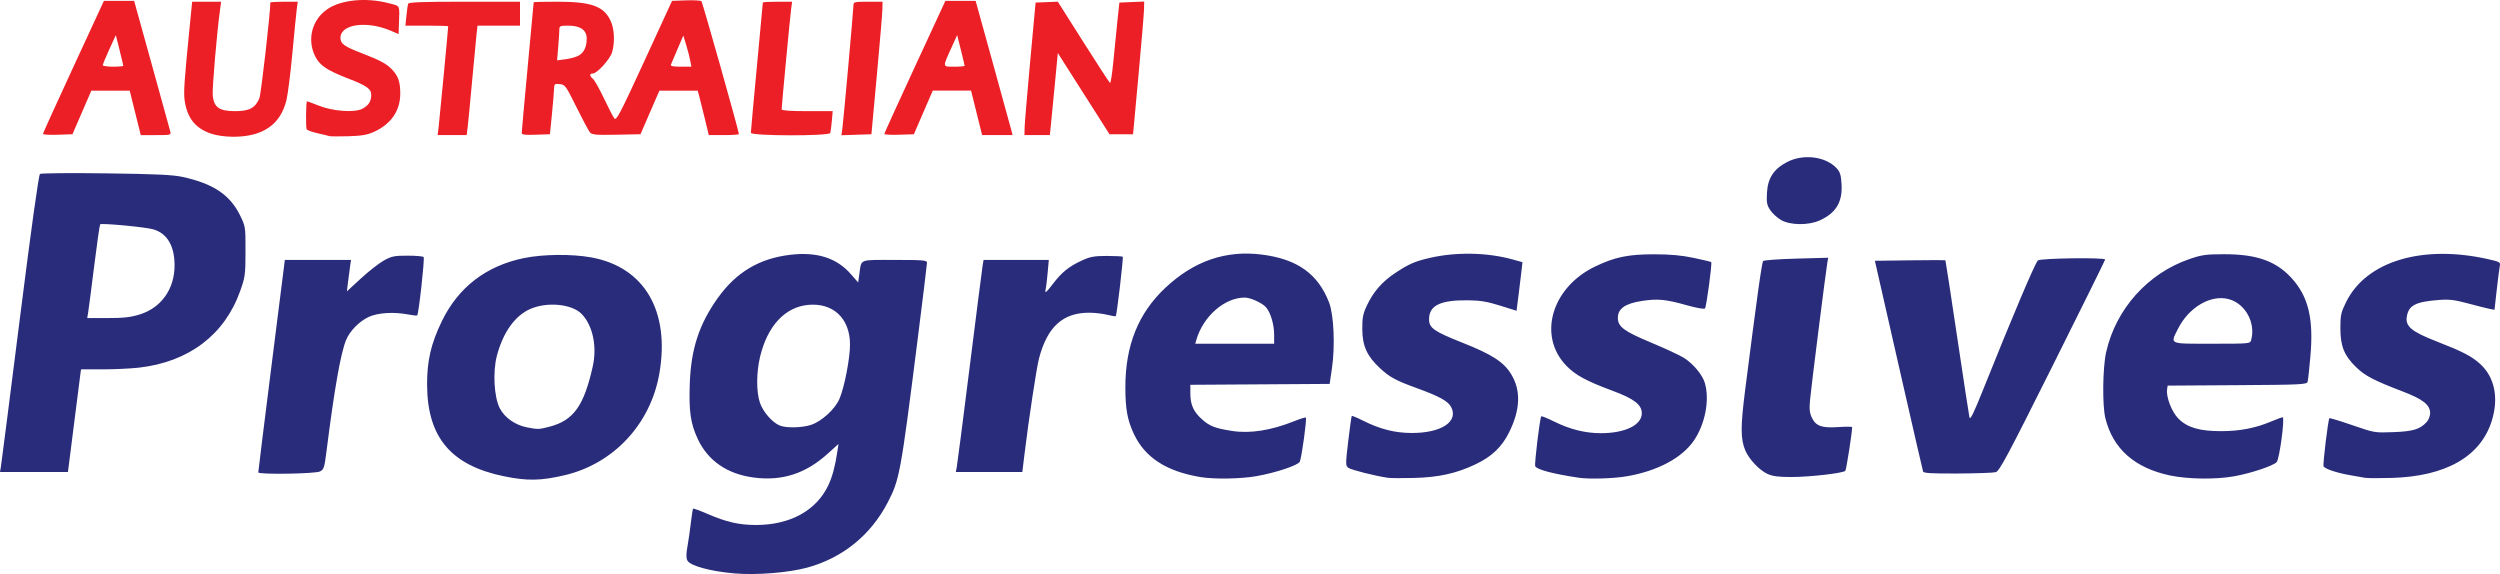 <?xml version="1.0" encoding="UTF-8" standalone="no"?>
<!-- Created with Inkscape (http://www.inkscape.org/) -->

<svg
   version="1.1"
   id="svg1"
   width="935.648"
   height="214.833"
   viewBox="0 0 935.648 214.833"
   xmlns="http://www.w3.org/2000/svg"
   xmlns:svg="http://www.w3.org/2000/svg">
  <defs
     id="defs1" />
  <g
     id="g1"
     transform="translate(-116.056,507.505)">
    <g
       id="g3"
       transform="translate(37.394,-529.264)">
      <path
         style="fill:#eb1f25"
         d="m 157.565,71.746 c -5.702,-1.969 -8.708,-5.653 -9.728,-11.923 -0.539,-3.31 -0.3,-6.892 1.994,-29.903 l 0.75,-7.52 h 5.422 5.422 l -0.377,2.72 c -1.225,8.843 -3.032,30.037 -2.767,32.459 0.482,4.405 2.479,5.781 8.388,5.781 5.319,0 7.542,-1.187 9.069,-4.842 C 176.355,57.044 179.84,26.627 179.84,22.724 179.84,22.546 182.147,22.4 184.968,22.4 h 5.128 l -0.331,2.4 c -0.182,1.32 -0.921,8.736 -1.642,16.48 -0.721,7.744 -1.733,15.808 -2.249,17.92 -2.259,9.248 -8.89,13.787 -20.069,13.739 -2.983,-0.013 -6.148,-0.471 -8.238,-1.193 z M 201.92,72.697 c -0.352,-0.128 -2.309,-0.602 -4.35,-1.054 -2.04,-0.452 -3.902,-1.132 -4.137,-1.512 -0.365,-0.59 -0.276,-10.036 0.098,-10.428 0.072,-0.076 1.977,0.608 4.233,1.519 5.373,2.17 13.52,2.79 16.49,1.254 2.316,-1.198 3.346,-2.786 3.346,-5.16 0,-2.305 -1.612,-3.456 -8.676,-6.193 -7.98,-3.092 -10.686,-4.931 -12.367,-8.403 -3.031,-6.26 -1.116,-13.576 4.581,-17.502 5.132,-3.536 14.449,-4.472 22.862,-2.295 4.633,1.199 4.225,0.365 3.96,8.094 l -0.12,3.497 -2.919,-1.251 C 215.927,29.408 206.08,30.788 206.08,35.903 c 0,2.233 1.367,3.221 8,5.78 6.905,2.664 9.284,3.946 11.319,6.098 2.314,2.447 3.083,4.721 3.067,9.06 -0.025,6.426 -3.47,11.396 -9.906,14.293 -2.496,1.123 -4.608,1.479 -9.6,1.617 -3.52,0.097 -6.688,0.072 -7.04,-0.055 z M 94.744,71.865 C 94.757,71.587 99.895,60.272 106.162,46.72 l 11.394,-24.64 h 5.654 5.654 l 6.57,23.68 c 3.613,13.024 6.736,24.328 6.94,25.12 0.364,1.413 0.265,1.44 -5.327,1.44 h -5.698 l -2.069,-8.32 -2.069,-8.32 h -7.181 -7.181 l -3.537,8.16 -3.537,8.16 -5.528,0.185 c -3.04,0.102 -5.517,-0.042 -5.504,-0.32 z M 124.8,46.377 c 0,-0.189 -0.628,-2.846 -1.395,-5.904 l -1.395,-5.561 -2.445,5.333 c -1.345,2.933 -2.445,5.59 -2.445,5.904 0,0.314 1.728,0.571 3.84,0.571 2.112,0 3.84,-0.154 3.84,-0.343 z M 242.827,69.28 C 243.136,66.853 246.4,32.415 246.4,31.581 246.4,31.459 242.797,31.36 238.394,31.36 h -8.006 l 0.379,-3.68 c 0.208,-2.024 0.49,-4.04 0.626,-4.48 0.191,-0.619 4.969,-0.8 21.067,-0.8 H 273.28 v 4.48 4.48 h -7.954 -7.954 l -0.379,3.36 c -0.208,1.848 -0.95,9.696 -1.648,17.44 -0.698,7.744 -1.439,15.448 -1.647,17.12 l -0.378,3.04 h -5.44 -5.44 z M 273.92,71.512 c 0,-0.473 1.008,-11.629 2.24,-24.792 1.232,-13.163 2.24,-24.02 2.24,-24.127 0,-0.106 3.98,-0.193 8.844,-0.193 12.863,0 17.466,1.68 20.023,7.31 1.33,2.928 1.55,7.773 0.522,11.475 -0.737,2.653 -5.638,8.095 -7.292,8.095 -1.284,0 -1.242,0.906 0.094,2.002 0.589,0.483 2.433,3.758 4.099,7.278 1.666,3.52 3.416,6.897 3.889,7.505 0.759,0.975 2.087,-1.56 11.233,-21.44 L 330.185,22.08 l 5.248,-0.188 c 2.886,-0.103 5.473,0.041 5.747,0.32 0.426,0.433 14.02,48.647 14.02,49.724 0,0.211 -2.535,0.383 -5.634,0.383 h -5.634 l -1.503,-6.24 c -0.827,-3.432 -1.761,-7.176 -2.076,-8.32 l -0.573,-2.08 -7.17,0.012 -7.17,0.012 -3.536,8.148 -3.536,8.148 -9.011,0.177 c -7.721,0.152 -9.139,0.026 -9.904,-0.877 -0.491,-0.58 -2.764,-4.835 -5.052,-9.457 -3.964,-8.007 -4.258,-8.413 -6.24,-8.604 -1.958,-0.189 -2.084,-0.076 -2.145,1.92 -0.036,1.166 -0.396,5.433 -0.8,9.481 l -0.735,7.36 -5.28,0.186 c -4.084,0.144 -5.28,-0.009 -5.28,-0.673 z m 63.077,-27.059 c -0.234,-1.247 -0.914,-3.868 -1.511,-5.824 L 334.4,35.071 l -2.16,5.024 c -1.188,2.763 -2.299,5.384 -2.468,5.824 -0.226,0.587 0.75,0.8 3.671,0.8 h 3.98 z M 295.489,42.417 C 297.346,41.2 298.24,39.169 298.24,36.165 298.24,33.031 295.872,31.36 291.434,31.36 288.257,31.36 288,31.472 288,32.863 c 0,0.827 -0.19,3.75 -0.422,6.496 l -0.422,4.993 3.372,-0.447 c 1.855,-0.246 4.087,-0.916 4.96,-1.488 z M 359.68,71.454 c 0,-0.476 1.008,-11.566 2.24,-24.643 1.232,-13.078 2.24,-23.92 2.24,-24.094 0,-0.174 2.466,-0.317 5.479,-0.317 h 5.479 l -0.371,2.72 C 374.369,27.898 371.2,61.449 371.2,62.681 c 0,0.449 3.244,0.679 9.554,0.679 h 9.554 l -0.327,3.68 c -0.18,2.024 -0.438,4.04 -0.574,4.48 -0.376,1.22 -29.727,1.155 -29.727,-0.066 z m 34.236,-1.509 C 394.342,66.898 398.08,25.337 398.08,23.647 398.08,22.509 398.555,22.4 403.52,22.4 h 5.44 l -0.045,2.72 c -0.025,1.496 -0.962,12.656 -2.083,24.8 l -2.037,22.08 -5.609,0.185 -5.609,0.185 z m 15.72,1.92 c 0.02,-0.278 5.168,-11.593 11.441,-25.145 l 11.405,-24.64 h 5.658 5.658 l 6.488,23.425 c 3.568,12.884 6.679,24.188 6.913,25.12 l 0.425,1.695 h -5.698 -5.698 l -2.069,-8.32 -2.069,-8.32 h -7.17 -7.17 l -3.533,8.16 -3.533,8.16 -5.542,0.185 c -3.048,0.102 -5.526,-0.042 -5.507,-0.32 z M 439.68,46.377 c 0,-0.189 -0.629,-2.851 -1.398,-5.916 l -1.398,-5.573 -2.029,4.476 c -3.506,7.734 -3.555,7.356 0.942,7.356 2.136,0 3.883,-0.154 3.883,-0.343 z m 22.448,23.223 c 0.026,-1.496 0.962,-12.656 2.08,-24.8 l 2.032,-22.08 4.16,-0.162 4.16,-0.162 9.537,15.064 c 5.245,8.285 9.746,15.193 10.001,15.351 0.255,0.158 0.822,-3.524 1.259,-8.182 0.437,-4.658 1.12,-11.493 1.519,-15.189 l 0.724,-6.72 4.64,-0.188 4.64,-0.188 -0.046,2.748 C 506.809,26.603 505.873,37.776 504.754,49.92 L 502.72,72 h -4.405 -4.405 L 484.235,56.798 474.56,41.595 473.479,52.958 c -0.594,6.249 -1.265,13.162 -1.491,15.362 l -0.41,4 H 466.829 462.08 Z"
         id="path4" />
      <path
         style="fill:#292c7b"
         d="m 353.6,236.367 c -9.003,-0.767 -16.611,-2.838 -17.666,-4.809 -0.498,-0.931 -0.496,-2.401 0.008,-5.227 0.386,-2.162 0.963,-6.186 1.284,-8.942 0.32,-2.756 0.696,-5.124 0.834,-5.263 0.139,-0.139 2.54,0.735 5.336,1.941 7.17,3.094 11.877,4.173 18.204,4.173 12.813,0 22.679,-5.445 27.11,-14.961 1.508,-3.239 2.505,-6.979 3.337,-12.523 l 0.427,-2.843 -3.968,3.591 c -8.339,7.546 -17.175,10.391 -27.843,8.964 -9.879,-1.322 -17.046,-6.277 -20.856,-14.418 -2.696,-5.762 -3.353,-10.28 -2.994,-20.61 0.451,-12.995 3.445,-22.222 10.382,-32 6.963,-9.814 15.679,-15.006 27.446,-16.348 9.887,-1.128 17.197,1.236 22.472,7.266 l 2.724,3.114 0.438,-3.096 c 0.824,-5.83 -0.397,-5.336 13.208,-5.336 10.688,0 12.117,0.121 12.117,1.025 0,0.564 -1.59,13.596 -3.534,28.96 -6.342,50.129 -6.738,52.279 -11.212,60.858 -6.371,12.218 -16.873,20.704 -30.09,24.313 -6.966,1.902 -19.012,2.865 -27.164,2.17 z m 28.682,-55.626 c 4.012,-1.367 8.896,-5.862 10.552,-9.71 1.863,-4.331 3.969,-15.206 3.952,-20.411 -0.031,-9.76 -6.405,-15.701 -15.812,-14.738 -8.61,0.882 -15.107,7.94 -17.846,19.388 -1.416,5.919 -1.436,13.17 -0.047,17.253 1.159,3.407 4.674,7.413 7.479,8.523 2.472,0.979 8.409,0.825 11.722,-0.304 z m -114.972,19.277 c -19.89,-4.09 -28.733,-14.606 -28.808,-34.258 -0.034,-8.934 1.441,-15.323 5.469,-23.68 6.143,-12.745 16.575,-20.797 30.731,-23.718 7.137,-1.473 17.784,-1.595 25.115,-0.289 19.994,3.562 29.697,20.061 25.604,43.533 -3.296,18.901 -17.146,33.736 -35.501,38.026 -8.901,2.08 -13.948,2.167 -22.61,0.385 z m 17.038,-18.571 c 8.958,-2.333 12.866,-7.79 16.159,-22.562 1.652,-7.412 0.053,-15.129 -4.043,-19.508 -3.602,-3.851 -12.987,-4.796 -19.411,-1.955 -5.696,2.519 -10.159,8.804 -12.435,17.509 -1.573,6.016 -1.053,15.455 1.08,19.6 1.82,3.536 5.744,6.302 10.172,7.17 4.114,0.806 4.449,0.796 8.479,-0.253 z m 243.544,18.858 c -12.78,-2.157 -20.751,-7.342 -24.893,-16.193 -2.397,-5.122 -3.159,-9.324 -3.159,-17.423 0,-15.659 4.826,-27.674 14.934,-37.182 10.724,-10.087 22.681,-14.198 36.241,-12.459 13.202,1.693 20.928,7.215 25.067,17.916 1.792,4.633 2.3,16.4 1.067,24.716 l -0.854,5.76 -26.067,0.167 -26.067,0.167 v 3.213 c 0,4.221 1.157,6.821 4.299,9.655 2.896,2.614 4.945,3.41 11.34,4.407 6.703,1.046 14.567,-0.192 23.214,-3.654 2.245,-0.899 4.213,-1.504 4.372,-1.345 0.434,0.434 -1.61,15.286 -2.274,16.527 -0.735,1.374 -9.116,4.15 -16.326,5.407 -5.867,1.023 -15.823,1.176 -20.893,0.32 z M 555.52,146.96 c 0,-3.789 -1.348,-8.295 -3.057,-10.219 -1.423,-1.602 -5.757,-3.589 -7.867,-3.607 -7.558,-0.065 -15.639,6.967 -18.188,15.826 l -0.414,1.44 H 540.757 555.52 Z m 42.56,53.617 c -4.673,-0.672 -13.689,-2.945 -14.746,-3.718 -1.113,-0.814 -1.117,-1.213 -0.083,-10.005 0.592,-5.036 1.19,-9.27 1.328,-9.408 0.138,-0.138 1.936,0.599 3.996,1.637 6.519,3.288 12.089,4.713 18.465,4.725 11.042,0.021 17.549,-4.259 14.738,-9.694 -1.154,-2.232 -4.367,-4.005 -12.818,-7.075 -7.947,-2.886 -10.248,-4.137 -13.915,-7.567 -4.792,-4.482 -6.488,-8.252 -6.531,-14.513 -0.029,-4.275 0.251,-5.731 1.699,-8.821 2.427,-5.179 5.726,-8.964 10.667,-12.237 5.124,-3.395 7.49,-4.412 13.261,-5.705 9.757,-2.186 21.238,-1.942 30.574,0.651 l 3.756,1.043 -0.411,3.574 c -0.226,1.966 -0.725,6.056 -1.109,9.089 l -0.698,5.515 -6.167,-1.929 c -4.805,-1.503 -7.44,-1.944 -11.927,-1.994 -10.485,-0.117 -14.656,1.915 -14.656,7.139 0,3.221 1.862,4.522 12.513,8.743 11.081,4.391 15.482,7.242 18.249,11.82 3.655,6.049 3.415,13.137 -0.732,21.58 -2.752,5.603 -6.523,9.208 -12.695,12.131 -7.13,3.378 -13.638,4.824 -22.839,5.075 -4.4,0.12 -8.864,0.094 -9.92,-0.058 z m 71.36,-0.033 c -9.621,-1.445 -15.727,-3.071 -16.205,-4.315 -0.347,-0.905 1.74,-18.138 2.26,-18.658 0.155,-0.155 2.322,0.723 4.815,1.952 5.999,2.955 11.589,4.352 17.45,4.361 9.102,0.013 15.36,-3.029 15.36,-7.467 0,-3.194 -2.913,-5.435 -10.919,-8.399 -9.763,-3.614 -13.865,-5.833 -17.291,-9.35 -10.812,-11.101 -5.626,-29.232 10.611,-37.097 7.445,-3.606 12.531,-4.66 22.4,-4.64 5.918,0.012 10.142,0.4 14.63,1.346 3.47,0.731 6.417,1.436 6.547,1.567 0.408,0.408 -1.789,16.766 -2.333,17.36 -0.292,0.319 -3.102,-0.166 -6.48,-1.119 -8.277,-2.335 -11.182,-2.615 -17.286,-1.665 -6.144,0.956 -8.839,2.875 -8.839,6.296 0,3.335 2.224,4.989 12.48,9.281 5.28,2.209 10.782,4.765 12.226,5.68 3.493,2.211 6.916,6.299 7.831,9.354 1.893,6.319 0.152,15.46 -4.128,21.675 -4.447,6.457 -13.524,11.296 -24.919,13.283 -5.072,0.884 -14.178,1.163 -18.209,0.558 z m 221.359,-0.84 c -13.24,-2.793 -21.383,-10.016 -24.191,-21.459 -1.17,-4.768 -1.005,-18.894 0.288,-24.646 3.652,-16.246 15.622,-29.59 31.344,-34.943 4.443,-1.513 6.135,-1.745 12.8,-1.753 12.01,-0.015 19.241,2.489 25.017,8.663 6.453,6.899 8.531,15.202 7.318,29.245 -0.414,4.789 -0.893,9.209 -1.064,9.821 -0.289,1.03 -2.245,1.125 -26.351,1.28 L 889.92,166.08 l -0.205,1.442 c -0.407,2.864 1.766,8.439 4.262,10.935 3.334,3.334 7.88,4.666 15.926,4.666 6.973,0 12.861,-1.131 18.711,-3.593 2.105,-0.886 4.063,-1.611 4.351,-1.611 0.898,0 -1.175,15.569 -2.233,16.772 -1.232,1.4 -9.637,4.202 -16.018,5.34 -6.871,1.225 -17.231,1.084 -23.916,-0.327 z M 921.197,148.96 c 1.712,-6.389 -2.168,-13.501 -8.302,-15.218 -6.739,-1.887 -15.061,2.965 -19.146,11.162 -2.89,5.799 -3.59,5.496 12.737,5.496 14.315,0 14.326,-0.001 14.711,-1.44 z M 963.84,200.59 c -0.88,-0.157 -3.328,-0.585 -5.44,-0.951 -5.246,-0.91 -9.745,-2.419 -10.119,-3.393 -0.321,-0.838 1.701,-17.481 2.182,-17.963 0.15,-0.15 4.013,1.022 8.584,2.603 8.253,2.855 8.362,2.873 15.368,2.605 7.391,-0.282 9.897,-1.043 12.445,-3.779 0.714,-0.767 1.299,-2.26 1.299,-3.318 0,-3.101 -2.662,-5.214 -10.197,-8.094 -10.823,-4.136 -14.149,-5.867 -17.466,-9.089 -4.504,-4.374 -5.923,-7.863 -5.93,-14.585 -0.006,-4.9 0.211,-5.896 2.139,-9.81 7.544,-15.325 28.615,-21.648 53.372,-16.017 4.292,0.976 4.444,1.076 4.13,2.707 -0.18,0.931 -0.694,4.959 -1.143,8.949 l -0.817,7.255 -1.643,-0.305 c -0.904,-0.168 -4.523,-1.079 -8.043,-2.026 -5.318,-1.43 -7.212,-1.657 -11.2,-1.346 -8.746,0.682 -11.242,1.995 -11.937,6.278 -0.579,3.571 1.85,5.597 10.977,9.155 9.933,3.873 13.215,5.564 16.443,8.474 5.46,4.922 7.066,12.712 4.391,21.305 -4.164,13.379 -17.174,20.805 -37.475,21.389 -4.576,0.132 -9.04,0.111 -9.92,-0.046 z m -223.68,-1.464 c -3.047,-1.388 -6.941,-5.523 -8.329,-8.847 -1.768,-4.232 -1.774,-8.889 -0.027,-22.599 4.485,-35.197 6.238,-47.728 6.751,-48.245 0.308,-0.311 5.908,-0.712 12.445,-0.891 l 11.885,-0.326 -0.333,1.851 c -0.532,2.957 -6.019,46.509 -6.468,51.333 -0.319,3.427 -0.171,4.878 0.68,6.67 1.5,3.162 3.729,3.947 9.985,3.518 2.8,-0.192 5.091,-0.176 5.091,0.035 0,2.005 -2.178,15.941 -2.555,16.347 -0.81,0.874 -13.299,2.307 -20.165,2.314 -4.838,0.005 -7.025,-0.278 -8.96,-1.16 z M 175.327,198.56 c -0.018,-0.264 2.211,-18.264 4.954,-40 l 4.987,-39.52 h 12.382 12.382 l -0.35,2.4 c -0.192,1.32 -0.54,3.967 -0.773,5.882 l -0.424,3.482 5.3,-4.877 c 2.915,-2.682 6.765,-5.689 8.557,-6.682 2.871,-1.592 3.915,-1.806 8.804,-1.806 3.051,0 5.778,0.232 6.061,0.515 0.462,0.462 -1.833,21.287 -2.41,21.858 -0.131,0.13 -1.534,-0.014 -3.118,-0.32 -5.579,-1.078 -11.577,-0.722 -15.045,0.892 -3.506,1.633 -7.011,5.194 -8.412,8.548 -2.054,4.916 -4.397,18.211 -7.416,42.09 -0.73,5.775 -0.959,6.459 -2.407,7.191 -1.76,0.889 -23.014,1.209 -23.073,0.347 z m 623.068,-0.32 c -0.157,-0.44 -4.281,-18.368 -9.163,-39.84 l -8.878,-39.04 13.117,-0.173 c 7.214,-0.095 13.189,-0.095 13.278,0 0.088,0.095 2.066,12.989 4.395,28.653 2.329,15.664 4.397,29.196 4.596,30.072 0.282,1.238 1.473,-1.183 5.354,-10.88 11.049,-27.604 19.311,-47.073 20.288,-47.805 1.134,-0.85 25.201,-1.163 25.155,-0.327 -0.014,0.253 -8.87,18.161 -19.68,39.795 -16.773,33.568 -19.889,39.399 -21.255,39.776 -0.88,0.243 -7.297,0.47 -14.26,0.505 -9.596,0.048 -12.729,-0.13 -12.946,-0.736 z M 79.015,196.32 c 0.194,-1.144 3.389,-26.119 7.099,-55.501 4.275,-33.852 7.028,-53.618 7.516,-53.96 C 94.054,86.563 105.2,86.464 118.4,86.639 c 19.006,0.253 24.991,0.538 28.763,1.372 11.337,2.506 17.565,6.676 21.297,14.258 2.084,4.234 2.099,4.337 2.084,13.558 -0.015,8.716 -0.137,9.634 -1.975,14.807 -5.836,16.435 -19.211,26.577 -37.867,28.715 -3.07,0.352 -9.215,0.642 -13.655,0.645 l -8.073,0.005 -0.353,2.72 c -0.194,1.496 -1.293,10.136 -2.442,19.2 l -2.088,16.48 H 91.376 78.662 Z m 51.895,-56.856 c 8.105,-2.503 13.095,-9.527 13.086,-18.418 -0.007,-7.299 -2.801,-11.988 -8.026,-13.474 -2.955,-0.84 -19.301,-2.376 -19.815,-1.861 -0.192,0.192 -1.204,7.23 -2.248,15.639 -1.044,8.409 -2.057,16.225 -2.252,17.369 l -0.353,2.08 h 7.642 c 5.94,0 8.605,-0.297 11.967,-1.336 z M 436.732,196.64 c 0.195,-0.968 2.375,-17.888 4.847,-37.6 2.471,-19.712 4.652,-36.776 4.846,-37.92 l 0.353,-2.08 h 12.206 12.206 l -0.445,4.96 c -0.244,2.728 -0.609,5.68 -0.81,6.56 -0.256,1.12 0.524,0.426 2.603,-2.319 3.478,-4.593 6.122,-6.739 11.121,-9.027 3.044,-1.394 4.564,-1.667 9.271,-1.667 3.096,0 5.767,0.137 5.934,0.305 0.305,0.305 -2.213,21.774 -2.607,22.231 -0.115,0.133 -1.56,-0.098 -3.211,-0.514 -1.651,-0.416 -4.648,-0.764 -6.659,-0.773 -9.919,-0.047 -15.754,5.253 -18.875,17.148 -0.938,3.576 -3.881,23.042 -5.476,36.217 l -0.755,6.24 H 448.83 436.378 Z m 308.567,-92.5 c -1.398,-0.792 -3.223,-2.443 -4.055,-3.669 -1.301,-1.917 -1.481,-2.834 -1.28,-6.523 0.301,-5.511 2.521,-8.929 7.48,-11.52 6.108,-3.191 14.504,-2.145 18.617,2.319 1.283,1.392 1.627,2.535 1.826,6.06 0.374,6.618 -2.113,10.697 -8.207,13.46 -4.135,1.875 -10.954,1.815 -14.381,-0.126 z"
         id="path3" />
    </g>
  </g>
</svg>
